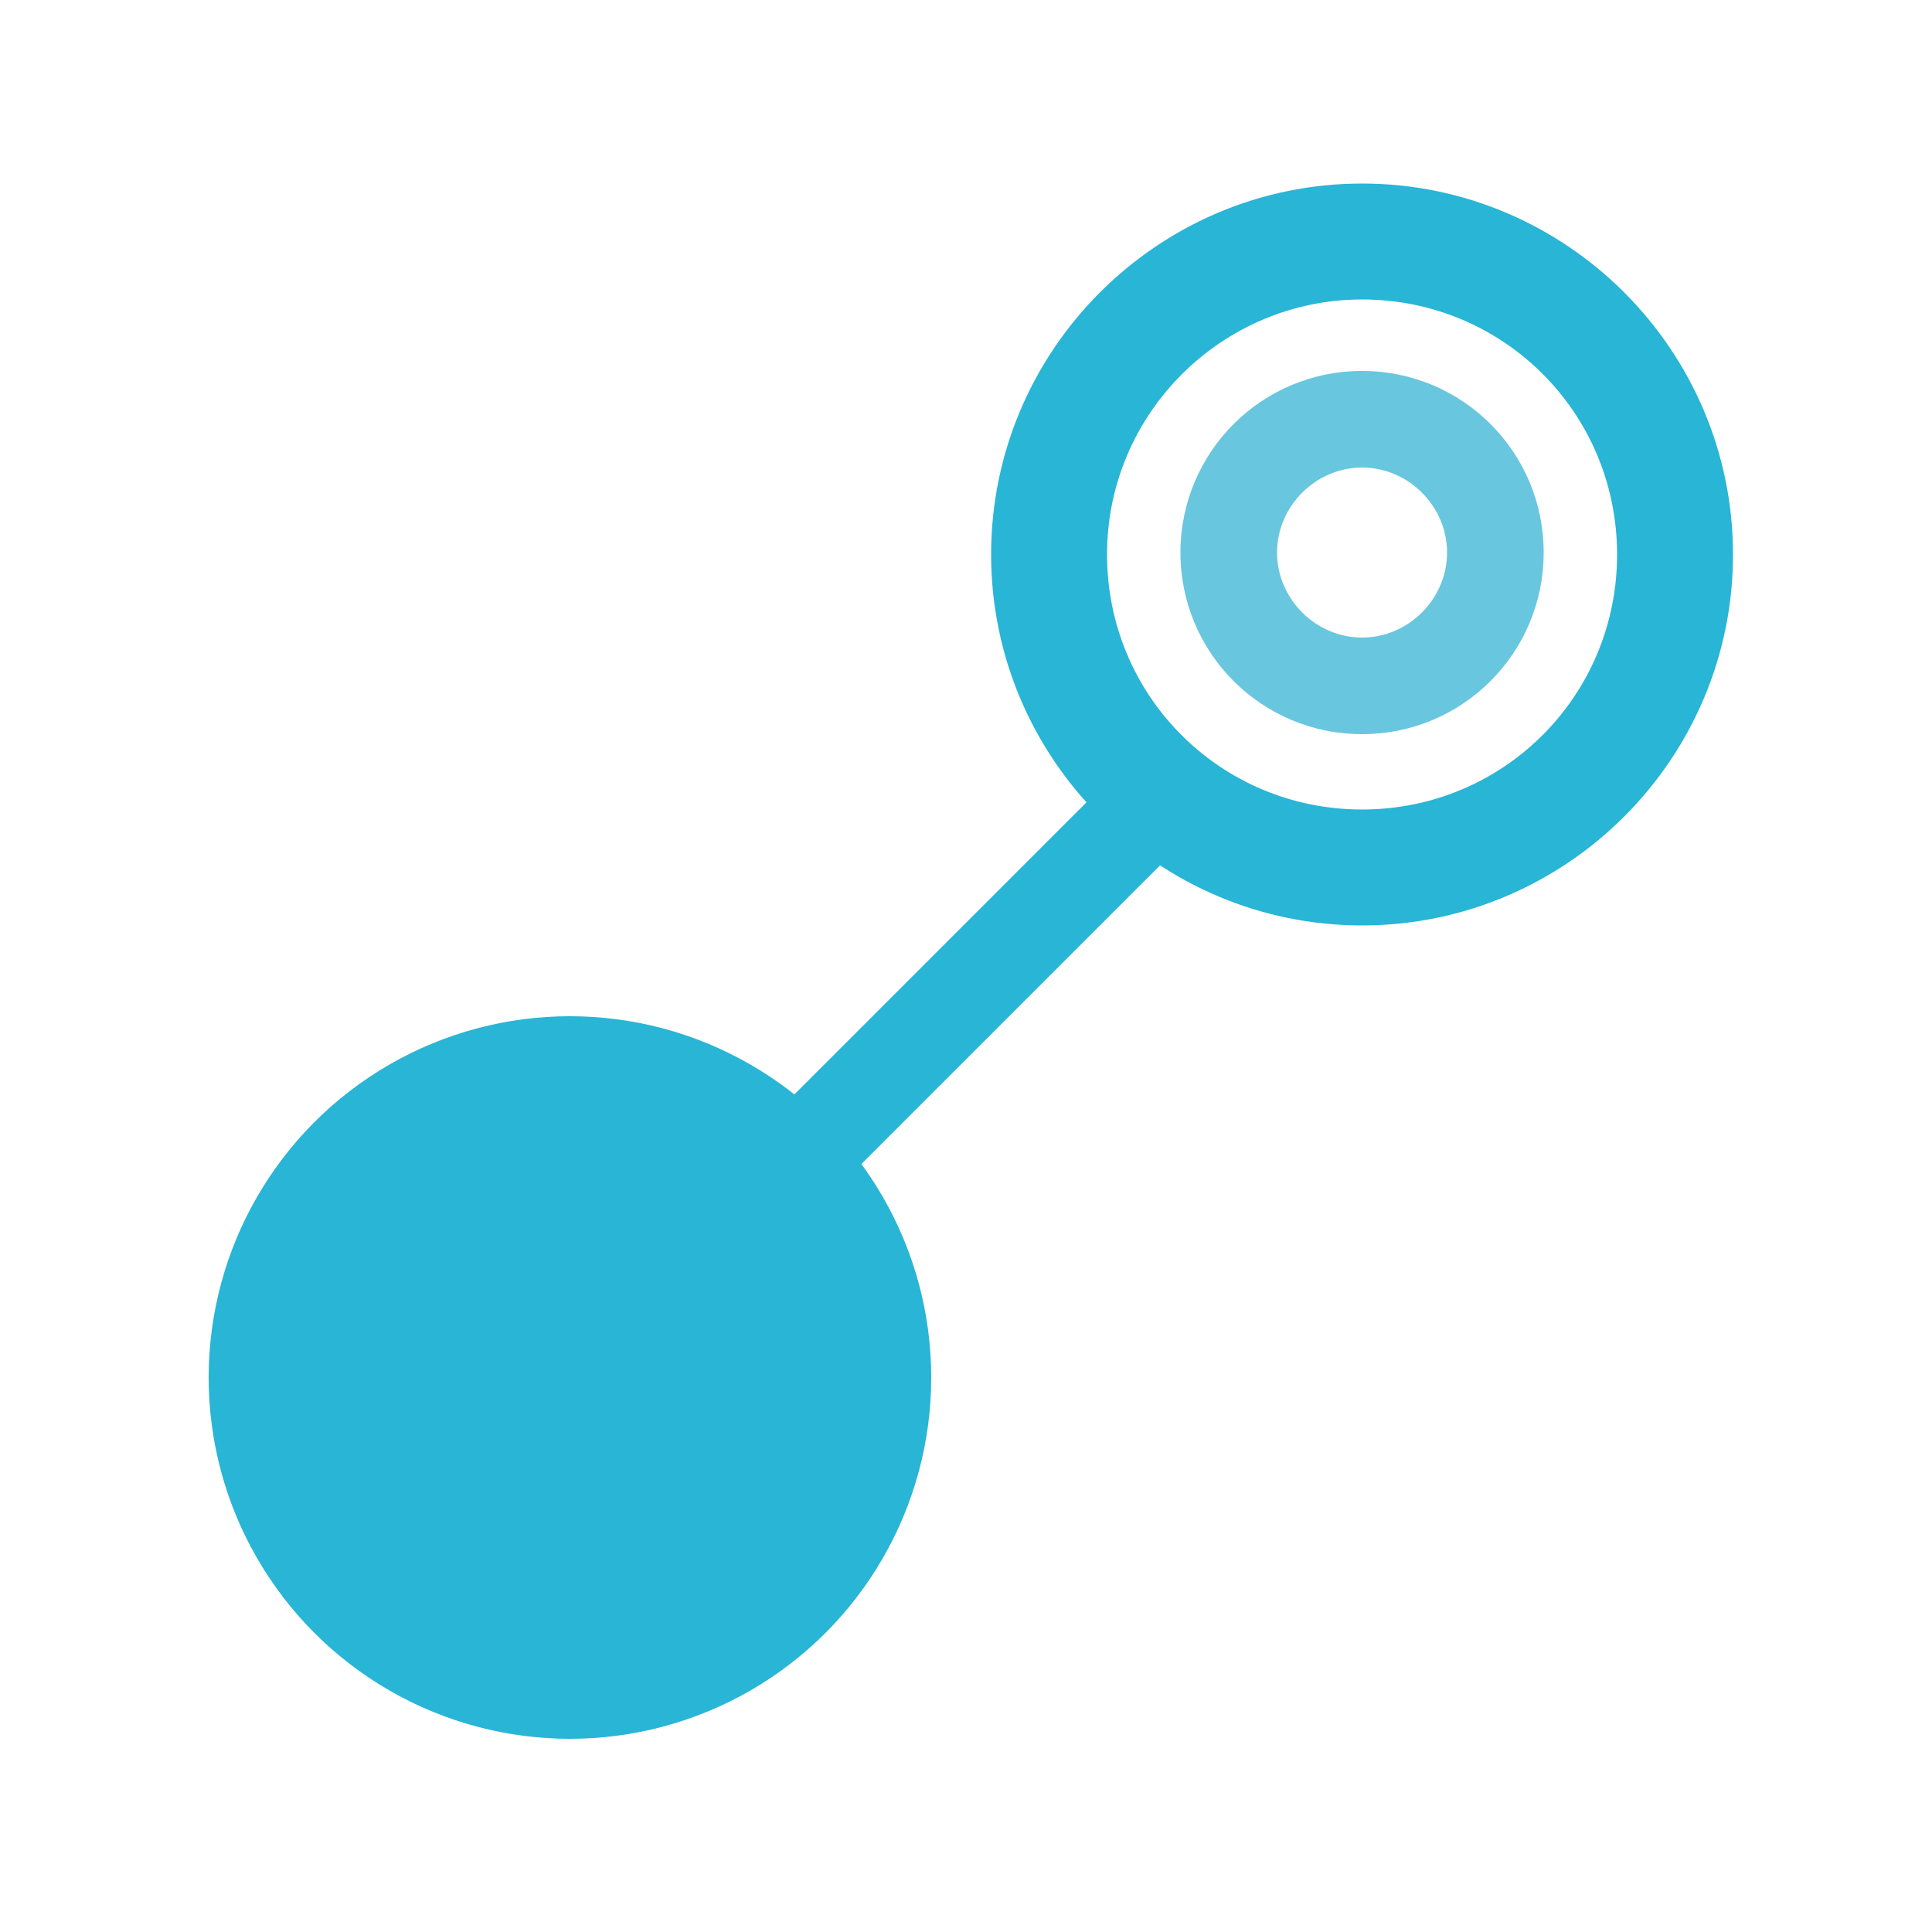 <?xml version="1.0" encoding="UTF-8"?>
<!-- Generator: Adobe Illustrator 26.3.1, SVG Export Plug-In . SVG Version: 6.00 Build 0)  -->
<svg xmlns="http://www.w3.org/2000/svg" xmlns:xlink="http://www.w3.org/1999/xlink" version="1.1" id="Layer_1" x="0px" y="0px" viewBox="0 0 100 100" style="enable-background:new 0 0 100 100;" xml:space="preserve">
<style type="text/css">
	.st0{fill:#68C6DF;}
	.st1{fill:#28B5D6;stroke:#28B5D6;stroke-miterlimit:10;}
	.st2{fill:#38BCDB;stroke:#28B5D6;stroke-width:5;stroke-miterlimit:10;}
	.st3{fill:#28B5D6;}
</style>
<g>
	<path class="st0" d="M70.5,24.2c2.4,0,4.4,2,4.4,4.4s-2,4.4-4.4,4.4c-2.4,0-4.4-2-4.4-4.4S68.1,24.2,70.5,24.2 M70.5,19.2   c-5.2,0-9.4,4.2-9.4,9.4s4.2,9.4,9.4,9.4s9.4-4.2,9.4-9.4S75.7,19.2,70.5,19.2L70.5,19.2z"></path>
	<path class="st1" d="M70.5,15c7.6,0,13.7,6.1,13.7,13.7s-6.1,13.7-13.7,13.7s-13.7-6.1-13.7-13.7S63,15,70.5,15 M70.5,10   c-10.3,0-18.7,8.4-18.7,18.7s8.4,18.7,18.7,18.7S89.2,39,89.2,28.7S80.8,10,70.5,10C70.5,10,70.5,10,70.5,10z"></path>
</g>
<line class="st2" x1="39.2" y1="62.1" x2="60.8" y2="40.5"></line>
<circle class="st3" cx="29.5" cy="71.3" r="18.7"></circle>
</svg>
